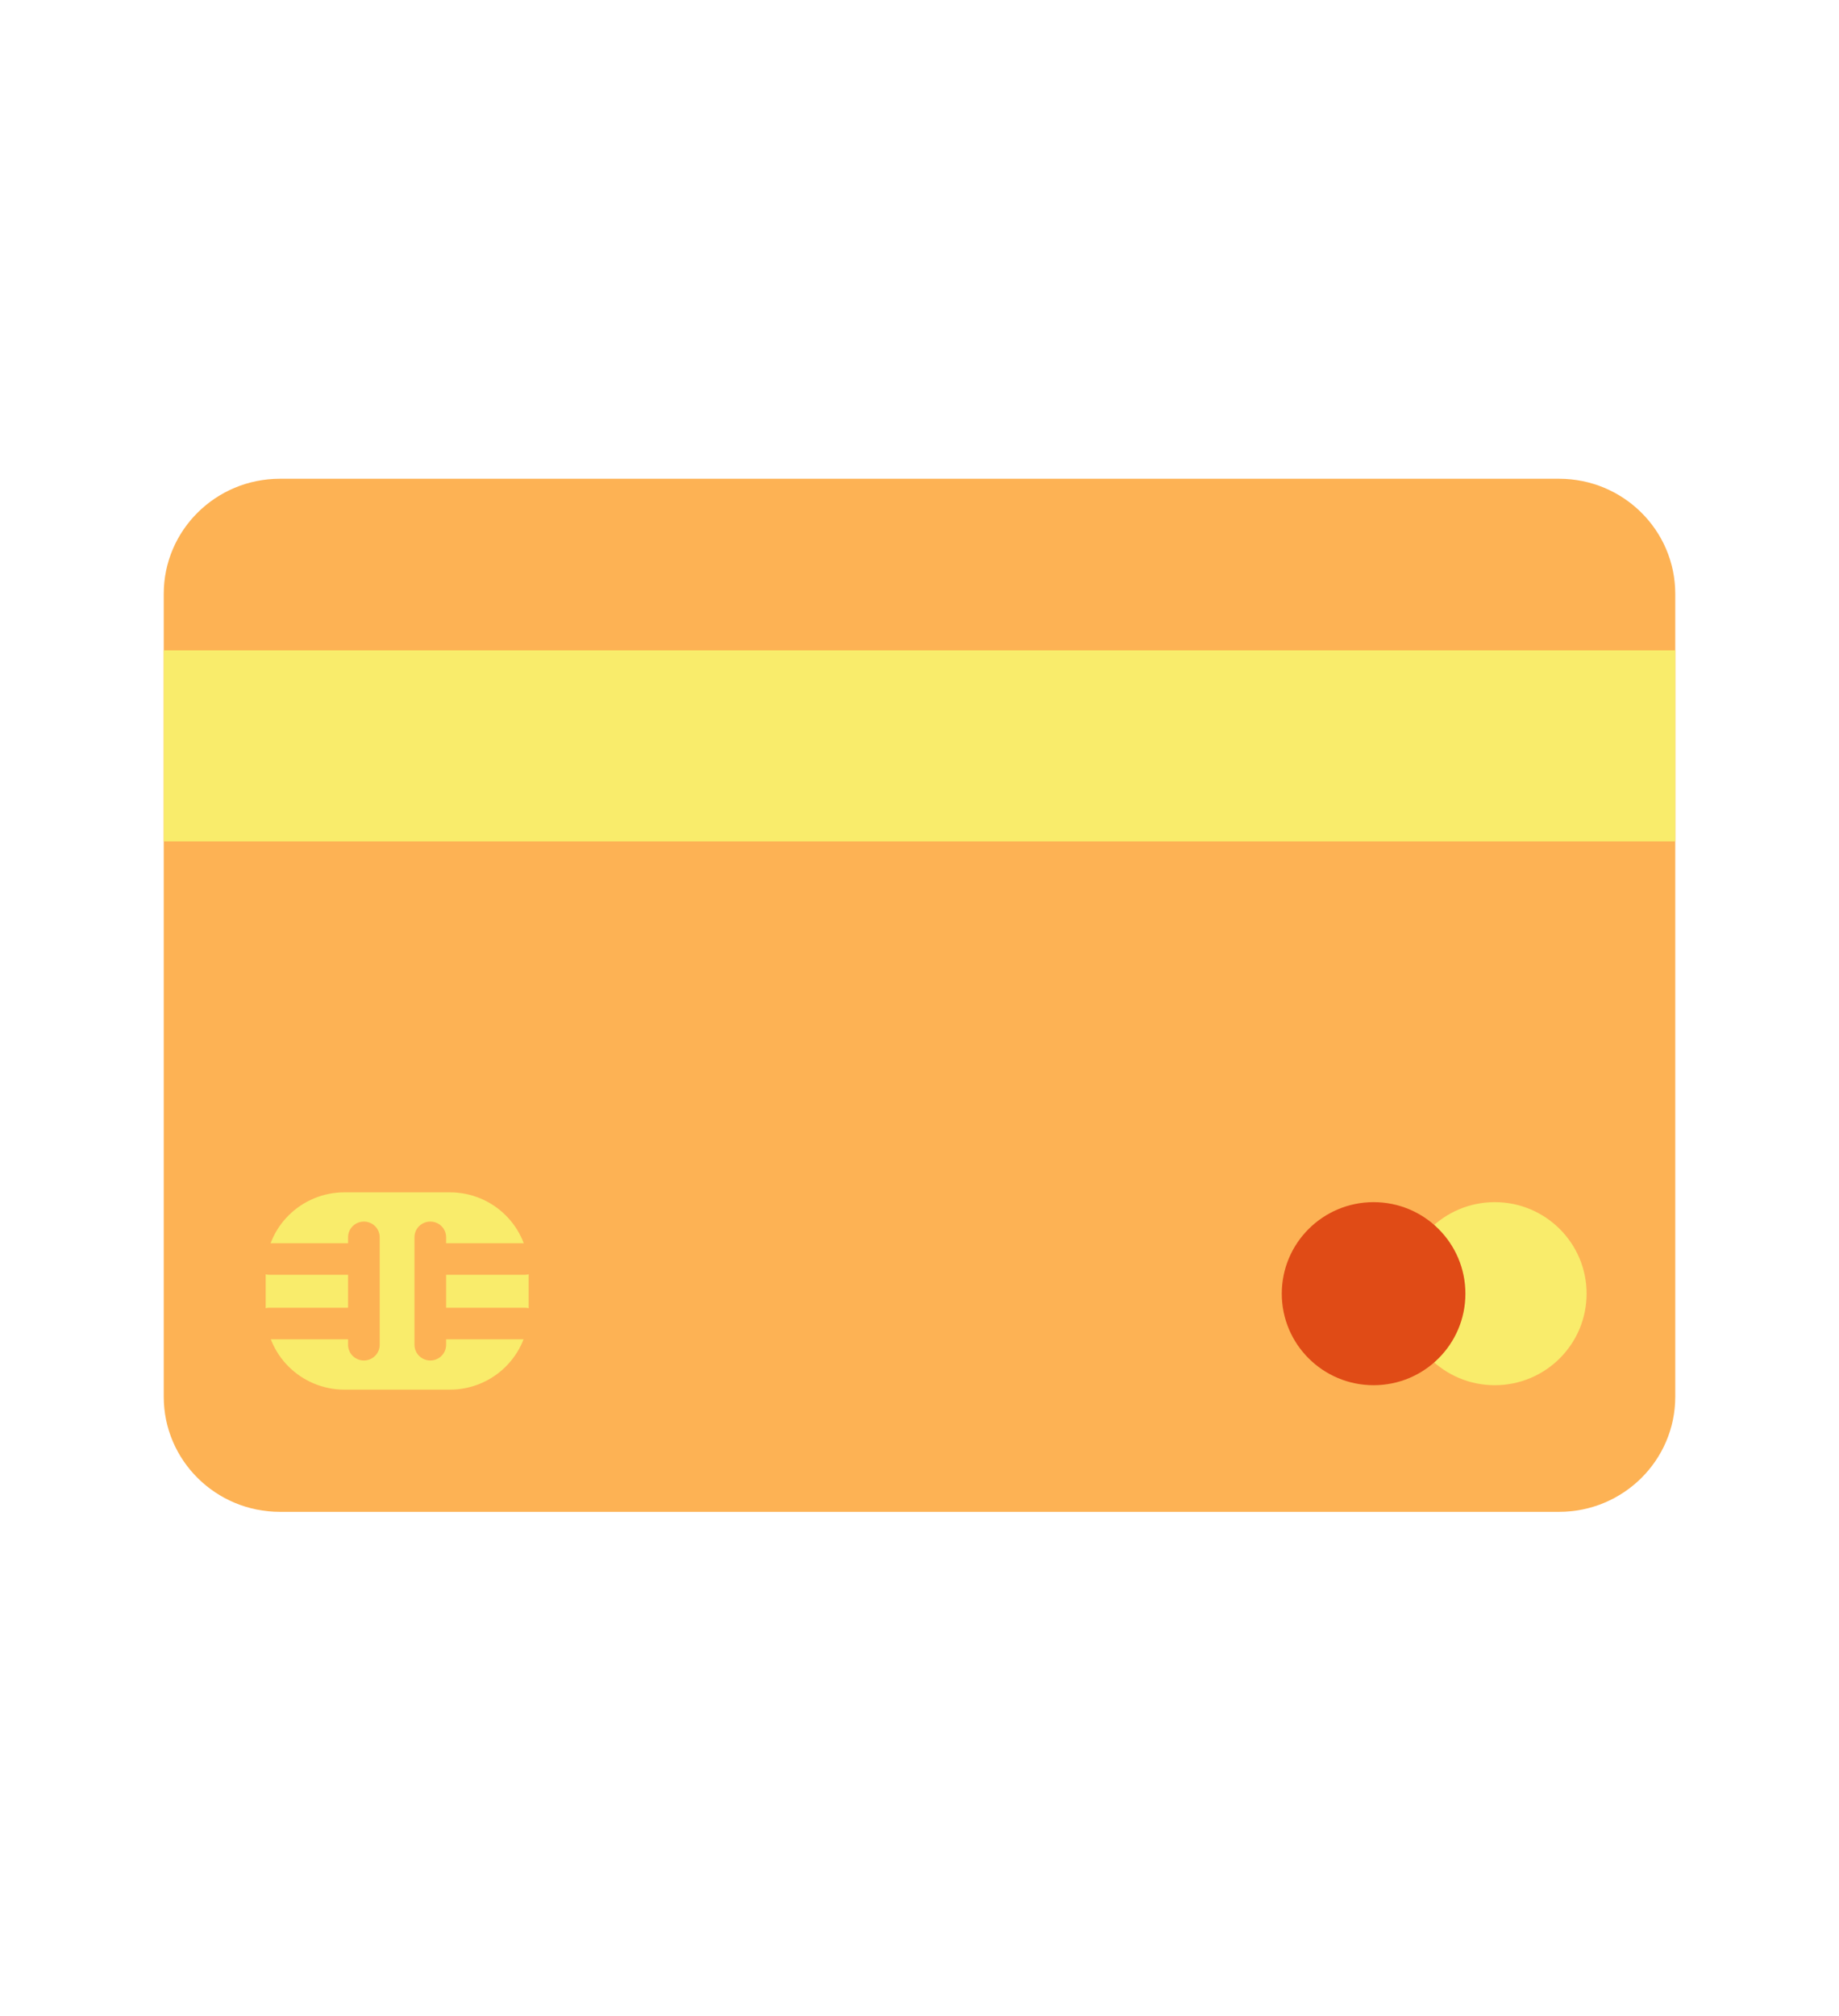 <svg width="146" height="160" viewBox="0 0 146 160" fill="none" xmlns="http://www.w3.org/2000/svg">
<path d="M123.774 38H22.226C17.131 38 13 42.089 13 47.133V110.867C13 115.911 17.131 120 22.226 120H123.774C128.869 120 133 115.911 133 110.867V47.133C133 42.089 128.869 38 123.774 38Z" fill="#FDB254"/>
<path d="M133 51.621H13V66.784H133V51.621Z" fill="#F9EC6B"/>
<path d="M35.711 94.639H27.354C23.897 94.639 21.094 97.414 21.094 100.836V104.104C21.094 107.526 23.897 110.301 27.354 110.301H35.711C39.168 110.301 41.971 107.526 41.971 104.104V100.836C41.971 97.414 39.168 94.639 35.711 94.639Z" fill="#F9EC6B"/>
<path d="M27.608 101.183H21.393C21.058 101.183 20.736 101.052 20.499 100.817C20.262 100.582 20.129 100.264 20.129 99.932C20.129 99.6 20.262 99.282 20.499 99.047C20.736 98.812 21.058 98.68 21.393 98.68H27.608C27.944 98.68 28.265 98.812 28.503 99.047C28.74 99.282 28.873 99.6 28.873 99.932C28.873 100.264 28.74 100.582 28.503 100.817C28.265 101.052 27.944 101.183 27.608 101.183Z" fill="#FDB254"/>
<path d="M28.888 107.987C28.723 107.987 28.559 107.954 28.407 107.891C28.254 107.827 28.115 107.735 27.999 107.619C27.882 107.502 27.79 107.365 27.727 107.213C27.664 107.061 27.632 106.899 27.633 106.735V98.203C27.633 97.873 27.765 97.557 28.001 97.324C28.236 97.091 28.556 96.96 28.889 96.96C29.222 96.96 29.541 97.091 29.777 97.324C30.012 97.557 30.145 97.873 30.145 98.203V106.735C30.145 106.899 30.113 107.062 30.05 107.213C29.988 107.365 29.895 107.503 29.779 107.619C29.662 107.735 29.523 107.828 29.371 107.891C29.218 107.954 29.054 107.987 28.888 107.987Z" fill="#FDB254"/>
<path d="M27.608 106.302H21.393C21.058 106.302 20.736 106.171 20.499 105.936C20.262 105.701 20.129 105.383 20.129 105.051C20.129 104.719 20.262 104.401 20.499 104.166C20.736 103.931 21.058 103.799 21.393 103.799H27.608C27.944 103.799 28.265 103.931 28.503 104.166C28.74 104.401 28.873 104.719 28.873 105.051C28.873 105.383 28.74 105.701 28.503 105.936C28.265 106.171 27.944 106.302 27.608 106.302Z" fill="#FDB254"/>
<path d="M41.655 101.184H35.44C35.105 101.184 34.783 101.052 34.546 100.817C34.309 100.583 34.176 100.264 34.176 99.932C34.176 99.6 34.309 99.282 34.546 99.047C34.783 98.813 35.105 98.681 35.44 98.681H41.655C41.991 98.681 42.312 98.813 42.549 99.047C42.786 99.282 42.92 99.6 42.92 99.932C42.92 100.264 42.786 100.583 42.549 100.817C42.312 101.052 41.991 101.184 41.655 101.184Z" fill="#FDB254"/>
<path d="M34.162 107.987C33.996 107.987 33.833 107.954 33.68 107.891C33.527 107.828 33.388 107.735 33.272 107.619C33.155 107.503 33.063 107.365 33 107.213C32.937 107.061 32.906 106.899 32.906 106.735V98.203C32.906 97.873 33.038 97.557 33.274 97.324C33.51 97.091 33.829 96.96 34.162 96.96C34.495 96.96 34.815 97.091 35.05 97.324C35.286 97.557 35.418 97.873 35.418 98.203V106.735C35.419 106.899 35.386 107.062 35.324 107.213C35.261 107.365 35.169 107.503 35.052 107.619C34.935 107.735 34.797 107.828 34.644 107.891C34.491 107.954 34.327 107.987 34.162 107.987Z" fill="#FDB254"/>
<path d="M41.655 106.303H35.44C35.105 106.303 34.783 106.171 34.546 105.936C34.309 105.702 34.176 105.383 34.176 105.051C34.176 104.719 34.309 104.401 34.546 104.166C34.783 103.932 35.105 103.8 35.44 103.8H41.655C41.991 103.8 42.312 103.932 42.549 104.166C42.786 104.401 42.92 104.719 42.92 105.051C42.92 105.383 42.786 105.702 42.549 105.936C42.312 106.171 41.991 106.303 41.655 106.303Z" fill="#FDB254"/>
<path d="M118.672 109.948C122.698 109.948 125.961 106.695 125.961 102.683C125.961 98.671 122.698 95.418 118.672 95.418C114.646 95.418 111.383 98.671 111.383 102.683C111.383 106.695 114.646 109.948 118.672 109.948Z" fill="#F9EC6B"/>
<path d="M109.051 109.948C113.077 109.948 116.34 106.695 116.34 102.683C116.34 98.67 113.077 95.418 109.051 95.418C105.025 95.418 101.762 98.67 101.762 102.683C101.762 106.695 105.025 109.948 109.051 109.948Z" fill="#E04B16"/>
</svg>
